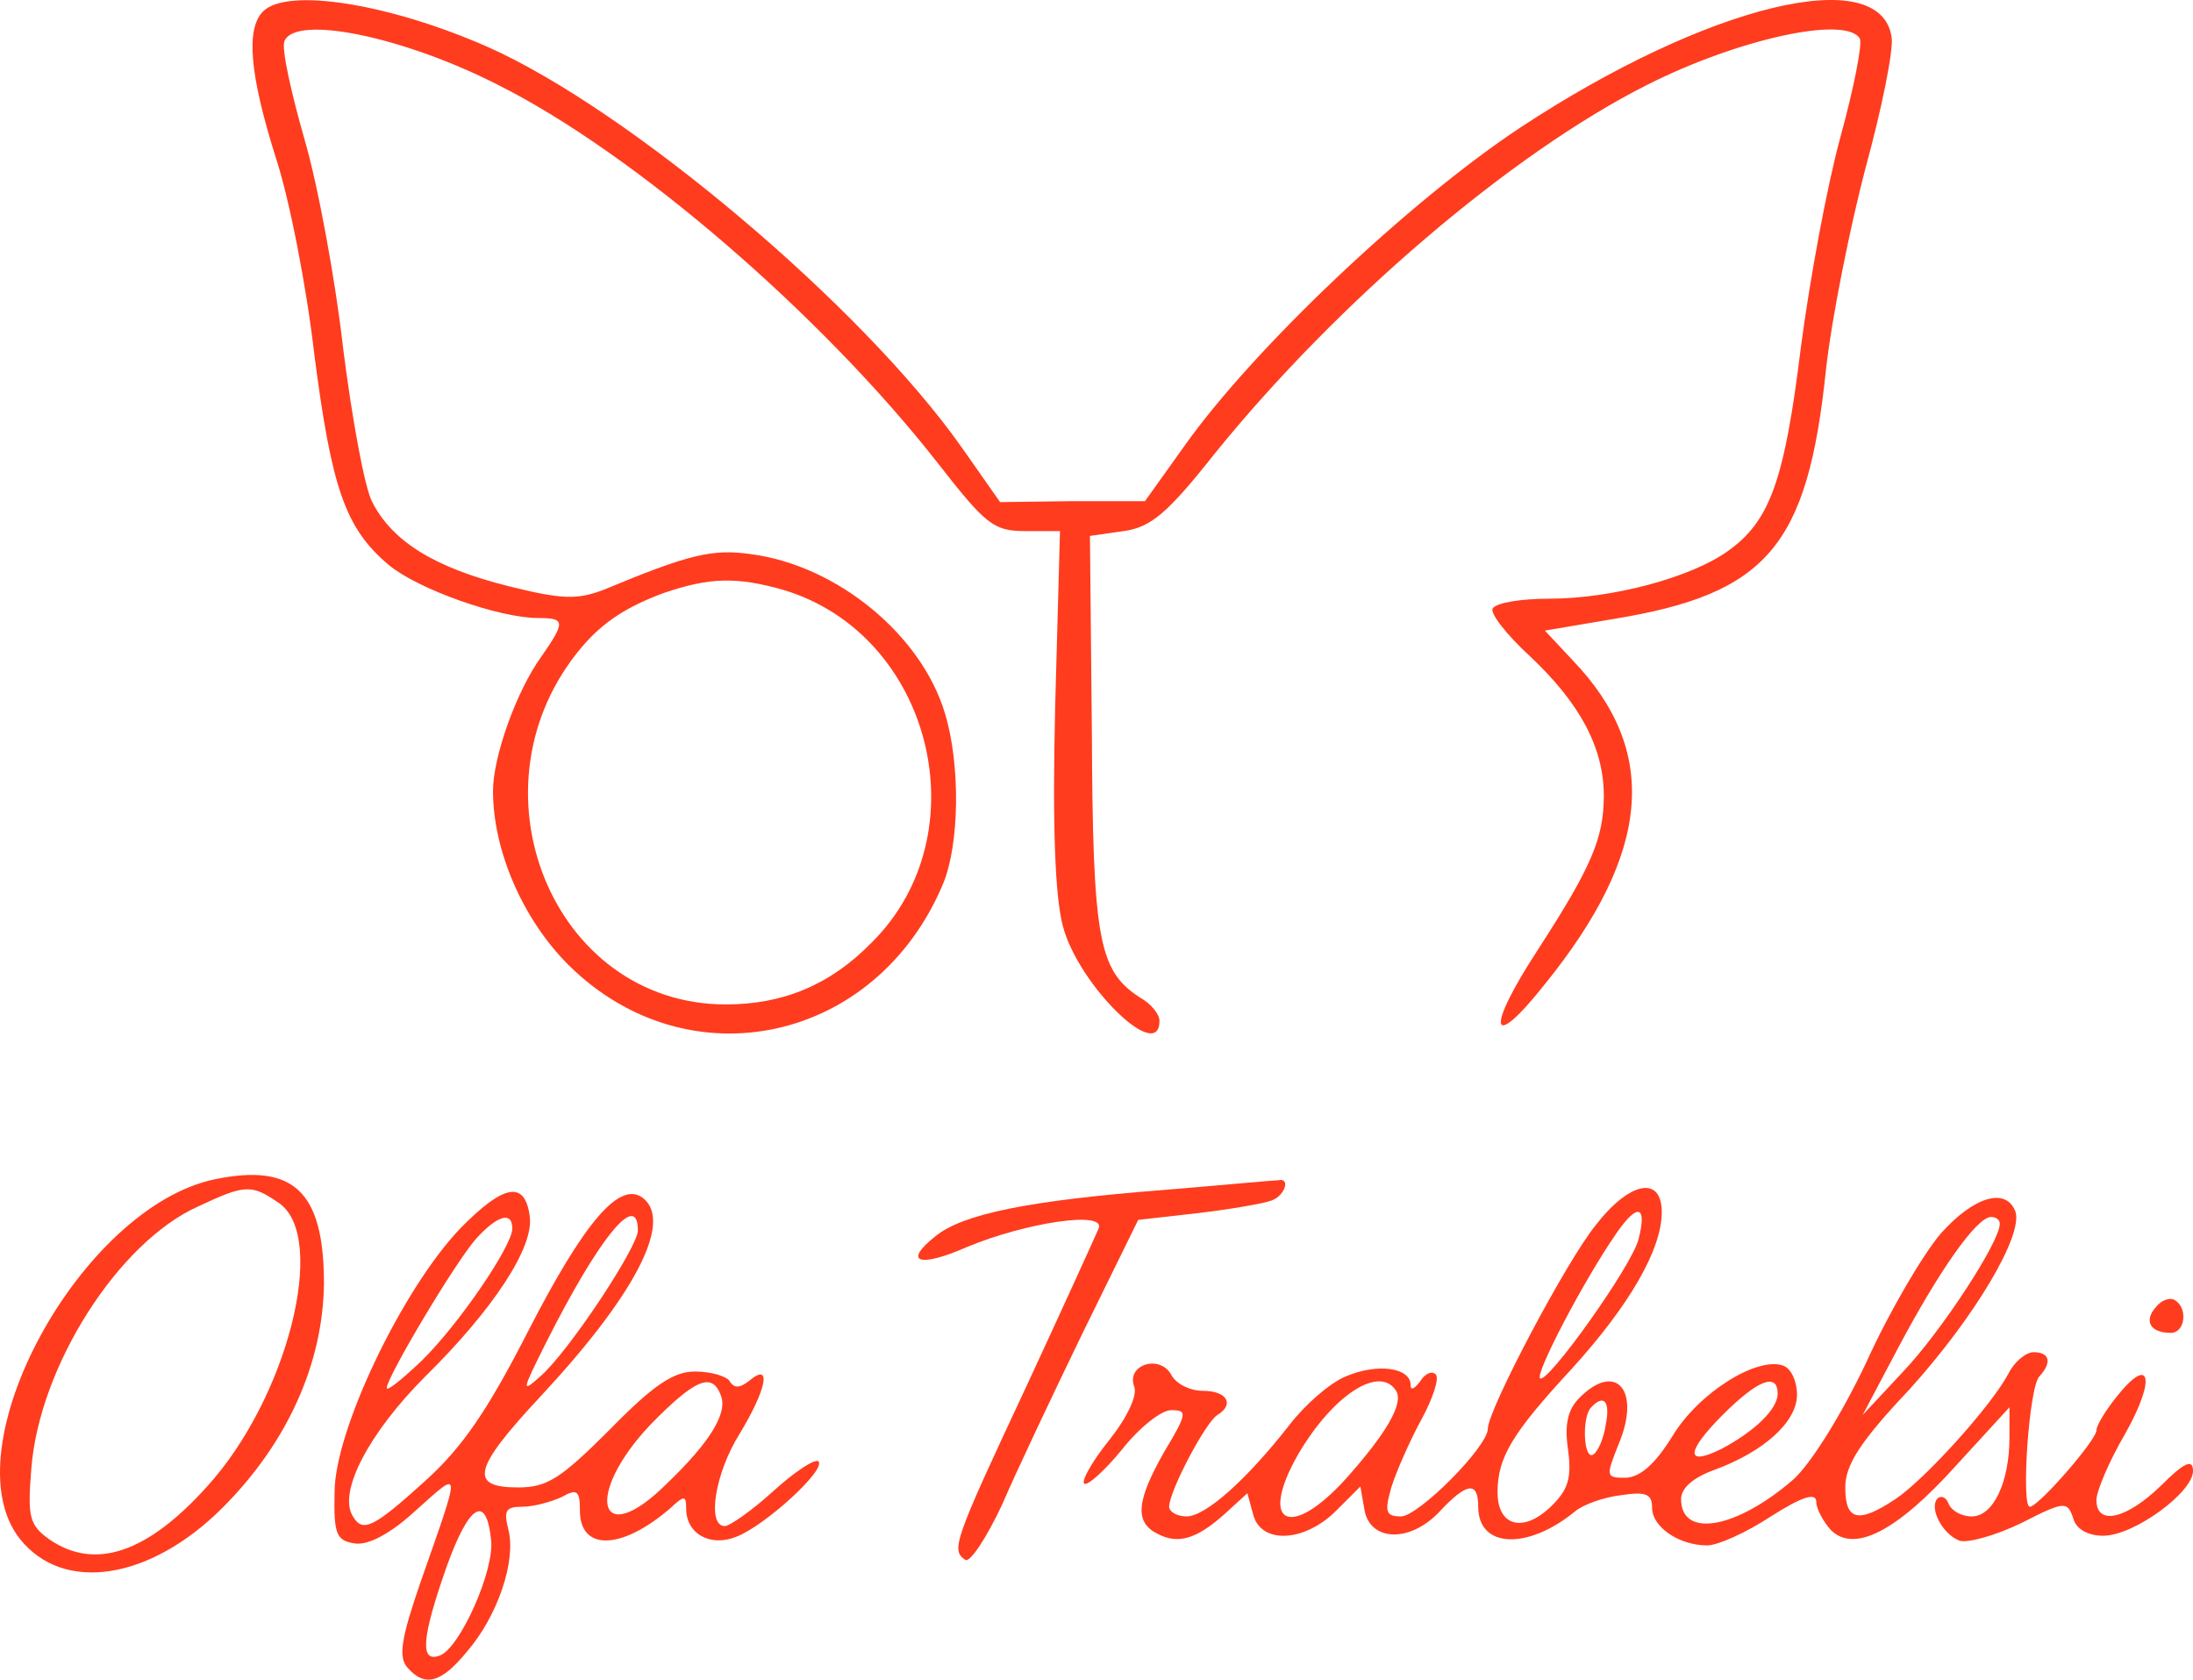 <?xml version="1.0" encoding="UTF-8" standalone="no"?>
<svg
   version="1.0"
   width="227.039pt"
   height="173.873pt"
   viewBox="0 0 227.039 173.873"
   preserveAspectRatio="xMidYMid"
   id="svg23"
   sodipodi:docname="olfa-trabelsi.svg"
   inkscape:version="1.4 (86a8ad7, 2024-10-11)"
   xmlns:inkscape="http://www.inkscape.org/namespaces/inkscape"
   xmlns:sodipodi="http://sodipodi.sourceforge.net/DTD/sodipodi-0.dtd"
   xmlns="http://www.w3.org/2000/svg"
   xmlns:svg="http://www.w3.org/2000/svg">
  <defs
     id="defs23" />
  <sodipodi:namedview
     id="namedview23"
     pagecolor="#ffffff"
     bordercolor="#000000"
     borderopacity="0.25"
     inkscape:showpageshadow="2"
     inkscape:pageopacity="0.0"
     inkscape:pagecheckerboard="0"
     inkscape:deskcolor="#d1d1d1"
     inkscape:document-units="pt"
     inkscape:zoom="0.80909944"
     inkscape:cx="147.69507"
     inkscape:cy="158.81855"
     inkscape:window-width="1366"
     inkscape:window-height="705"
     inkscape:window-x="-8"
     inkscape:window-y="-8"
     inkscape:window-maximized="1"
     inkscape:current-layer="svg23" />
  <g
     transform="matrix(0.1,0,0,-0.1,-38.961,385.978)"
     fill="#000000"
     stroke="none"
     id="g23"
     style="fill:#ff3c1e;fill-opacity:1">
    <path
       d="m 662,3848 c -18,-18 -14,-65 13,-151 14,-42 32,-134 40,-204 18,-139 32,-180 77,-218 30,-25 114,-55 155,-55 28,0 28,-4 3,-40 -26,-36 -50,-104 -50,-139 0,-62 31,-133 78,-180 124,-123 319,-81 388,84 17,41 18,123 2,176 -24,81 -111,153 -200,165 -41,6 -65,0 -154,-37 -27,-10 -42,-10 -98,4 -76,19 -120,46 -141,87 -8,15 -21,87 -30,158 -8,71 -26,169 -40,217 -14,49 -24,94 -21,102 11,28 123,5 221,-45 142,-71 336,-239 455,-391 50,-64 58,-71 91,-71 h 36 l -5,-182 c -3,-125 0,-197 8,-227 16,-61 100,-143 100,-98 0,7 -9,18 -20,24 -43,28 -49,59 -50,274 l -2,204 35,5 c 28,4 45,18 94,80 127,157 307,311 448,382 93,47 205,72 220,48 3,-5 -6,-51 -20,-102 -14,-51 -32,-149 -41,-218 -17,-138 -32,-180 -76,-211 -38,-27 -119,-49 -185,-49 -28,0 -54,-4 -58,-10 -3,-5 14,-27 39,-50 51,-48 76,-94 76,-144 0,-44 -13,-74 -68,-159 -55,-84 -50,-108 7,-36 110,136 119,241 29,335 l -29,31 71,12 c 159,26 201,75 220,258 6,54 25,148 41,209 17,62 29,122 27,135 -11,78 -191,34 -384,-93 -115,-76 -277,-229 -349,-331 l -40,-56 h -75 l -75,-1 -40,57 c -103,146 -344,349 -490,414 -102,45 -208,62 -233,37 z m 539,-599 c 153,-46 205,-252 91,-365 -43,-44 -92,-64 -151,-64 -180,0 -271,226 -149,370 22,26 47,42 85,56 47,16 75,17 124,3 z"
       id="path1"
       style="fill:#ff3c1e;fill-opacity:1" />
    <path
       d="m 612,2639 c -139,-29 -275,-279 -202,-372 45,-57 135,-43 210,32 67,67 104,149 105,232 0,95 -31,125 -113,108 z m 67,-25 c 50,-36 8,-202 -75,-293 -62,-69 -116,-87 -163,-55 -21,15 -23,23 -19,73 8,106 90,235 173,272 49,23 55,23 84,3 z"
       id="path2"
       style="fill:#ff3c1e;fill-opacity:1" />
    <path
       d="m 1595,2628 c -141,-11 -209,-25 -237,-48 -34,-27 -17,-33 33,-11 60,25 144,38 136,19 -3,-7 -37,-82 -76,-166 -74,-158 -77,-167 -62,-177 5,-3 22,23 38,57 15,35 53,115 84,179 l 57,116 62,7 c 34,4 68,10 76,13 14,5 20,24 7,21 -5,0 -57,-5 -118,-10 z"
       id="path3"
       style="fill:#ff3c1e;fill-opacity:1" />
    <path
       d="m 866,2588 c -60,-63 -130,-209 -130,-273 -1,-44 2,-50 21,-53 14,-2 37,10 64,35 47,42 46,45 4,-75 -20,-58 -23,-77 -14,-88 18,-21 35,-17 62,16 32,37 51,94 43,126 -5,20 -3,24 14,24 12,0 30,5 41,10 16,9 19,7 19,-14 0,-42 43,-41 93,2 15,14 17,14 17,0 0,-26 25,-40 52,-29 29,11 93,69 85,78 -4,3 -25,-11 -47,-31 -22,-20 -45,-36 -50,-36 -19,0 -10,55 15,95 28,46 34,75 11,56 -10,-8 -16,-9 -21,-1 -3,5 -19,10 -36,10 -22,0 -43,-14 -88,-60 -51,-51 -65,-60 -95,-60 -51,0 -47,19 23,94 97,104 137,180 107,205 -24,20 -61,-23 -120,-138 -42,-82 -68,-120 -107,-155 -53,-48 -64,-53 -74,-36 -16,25 17,87 75,145 70,69 113,134 108,166 -5,37 -27,33 -72,-13 z m 54,0 c 0,-18 -56,-100 -94,-137 -20,-19 -36,-32 -36,-28 0,11 72,132 93,155 22,24 37,28 37,10 z m 130,-2 c 0,-17 -72,-126 -101,-151 -20,-18 -19,-15 6,35 55,109 95,158 95,116 z m 86,-171 c 7,-18 -11,-48 -57,-92 -70,-69 -85,-11 -16,62 46,47 64,55 73,30 z M 898,2266 c 4,-31 -32,-112 -53,-120 -21,-8 -19,18 7,92 23,64 41,76 46,28 z"
       id="path4"
       style="fill:#ff3c1e;fill-opacity:1" />
    <path
       d="m 2042,2592 c -31,-38 -112,-192 -112,-211 0,-19 -72,-91 -90,-91 -16,0 -17,5 -10,30 5,16 19,48 31,70 12,22 19,43 15,47 -4,4 -11,1 -16,-7 -6,-8 -10,-10 -10,-4 0,18 -34,23 -67,9 -17,-7 -43,-30 -59,-51 -43,-55 -86,-94 -106,-94 -10,0 -18,5 -18,10 0,16 38,88 50,95 18,11 10,25 -15,25 -13,0 -28,7 -33,17 -12,21 -47,10 -38,-13 3,-9 -7,-31 -26,-55 -17,-21 -29,-42 -26,-45 3,-3 21,13 39,35 18,23 41,41 51,41 17,0 17,-3 -7,-43 -29,-51 -31,-73 -7,-85 21,-11 40,-6 70,21 l 23,21 6,-22 c 8,-31 53,-29 86,4 l 25,25 4,-23 c 5,-34 47,-36 78,-3 28,30 40,32 40,5 0,-43 51,-45 100,-5 8,7 30,15 48,17 26,4 32,1 32,-13 0,-20 28,-39 57,-39 11,0 40,13 66,30 33,21 47,25 47,15 0,-7 7,-20 15,-29 24,-24 68,-2 130,67 l 55,60 v -31 c 0,-47 -17,-82 -39,-82 -11,0 -21,6 -24,13 -2,6 -7,9 -11,6 -10,-9 4,-37 22,-44 8,-3 37,5 64,18 45,23 48,23 54,5 3,-11 15,-18 31,-18 32,0 93,45 93,67 0,13 -9,9 -33,-15 -36,-35 -67,-42 -67,-15 0,9 13,40 30,69 32,57 26,82 -9,38 -12,-15 -21,-30 -21,-35 0,-10 -60,-79 -69,-79 -9,0 -1,124 10,135 13,14 11,25 -6,25 -8,0 -20,-10 -26,-22 -18,-34 -87,-110 -117,-130 -39,-26 -52,-22 -52,12 0,23 15,47 66,101 68,75 119,161 110,185 -10,25 -43,15 -77,-23 -18,-21 -53,-80 -77,-133 -26,-55 -58,-106 -76,-122 -59,-51 -116,-61 -116,-20 0,11 12,22 34,30 52,19 86,50 86,78 0,14 -6,27 -14,30 -27,10 -88,-28 -115,-73 -18,-29 -33,-42 -48,-43 -21,0 -21,1 -8,34 24,56 -2,87 -40,49 -12,-12 -16,-27 -12,-54 4,-30 0,-42 -19,-60 -28,-26 -54,-19 -54,16 0,36 15,61 77,128 59,65 93,123 93,162 0,38 -33,32 -68,-13 z m 44,-15 c -7,-28 -95,-151 -102,-144 -5,5 45,101 79,150 22,32 32,29 23,-6 z m 374,16 c 0,-19 -61,-112 -100,-153 l -42,-45 37,70 c 42,79 81,135 96,135 5,0 9,-3 9,-7 z m -625,-173 c 8,-13 -10,-44 -52,-91 -58,-64 -91,-47 -49,26 36,61 84,92 101,65 z m 395,-3 c 0,-16 -24,-39 -58,-57 -38,-19 -37,-3 1,35 37,37 57,44 57,22 z m -178,-32 c -2,-14 -8,-28 -13,-31 -10,-6 -12,39 -2,49 13,14 20,6 15,-18 z"
       id="path5"
       style="fill:#ff3c1e;fill-opacity:1" />
    <path
       d="m 2621,2506 c -12,-14 -5,-26 16,-26 15,0 18,26 4,34 -5,3 -14,0 -20,-8 z"
       id="path6"
       style="fill:#ff3c1e;fill-opacity:1" />
  </g>
</svg>
